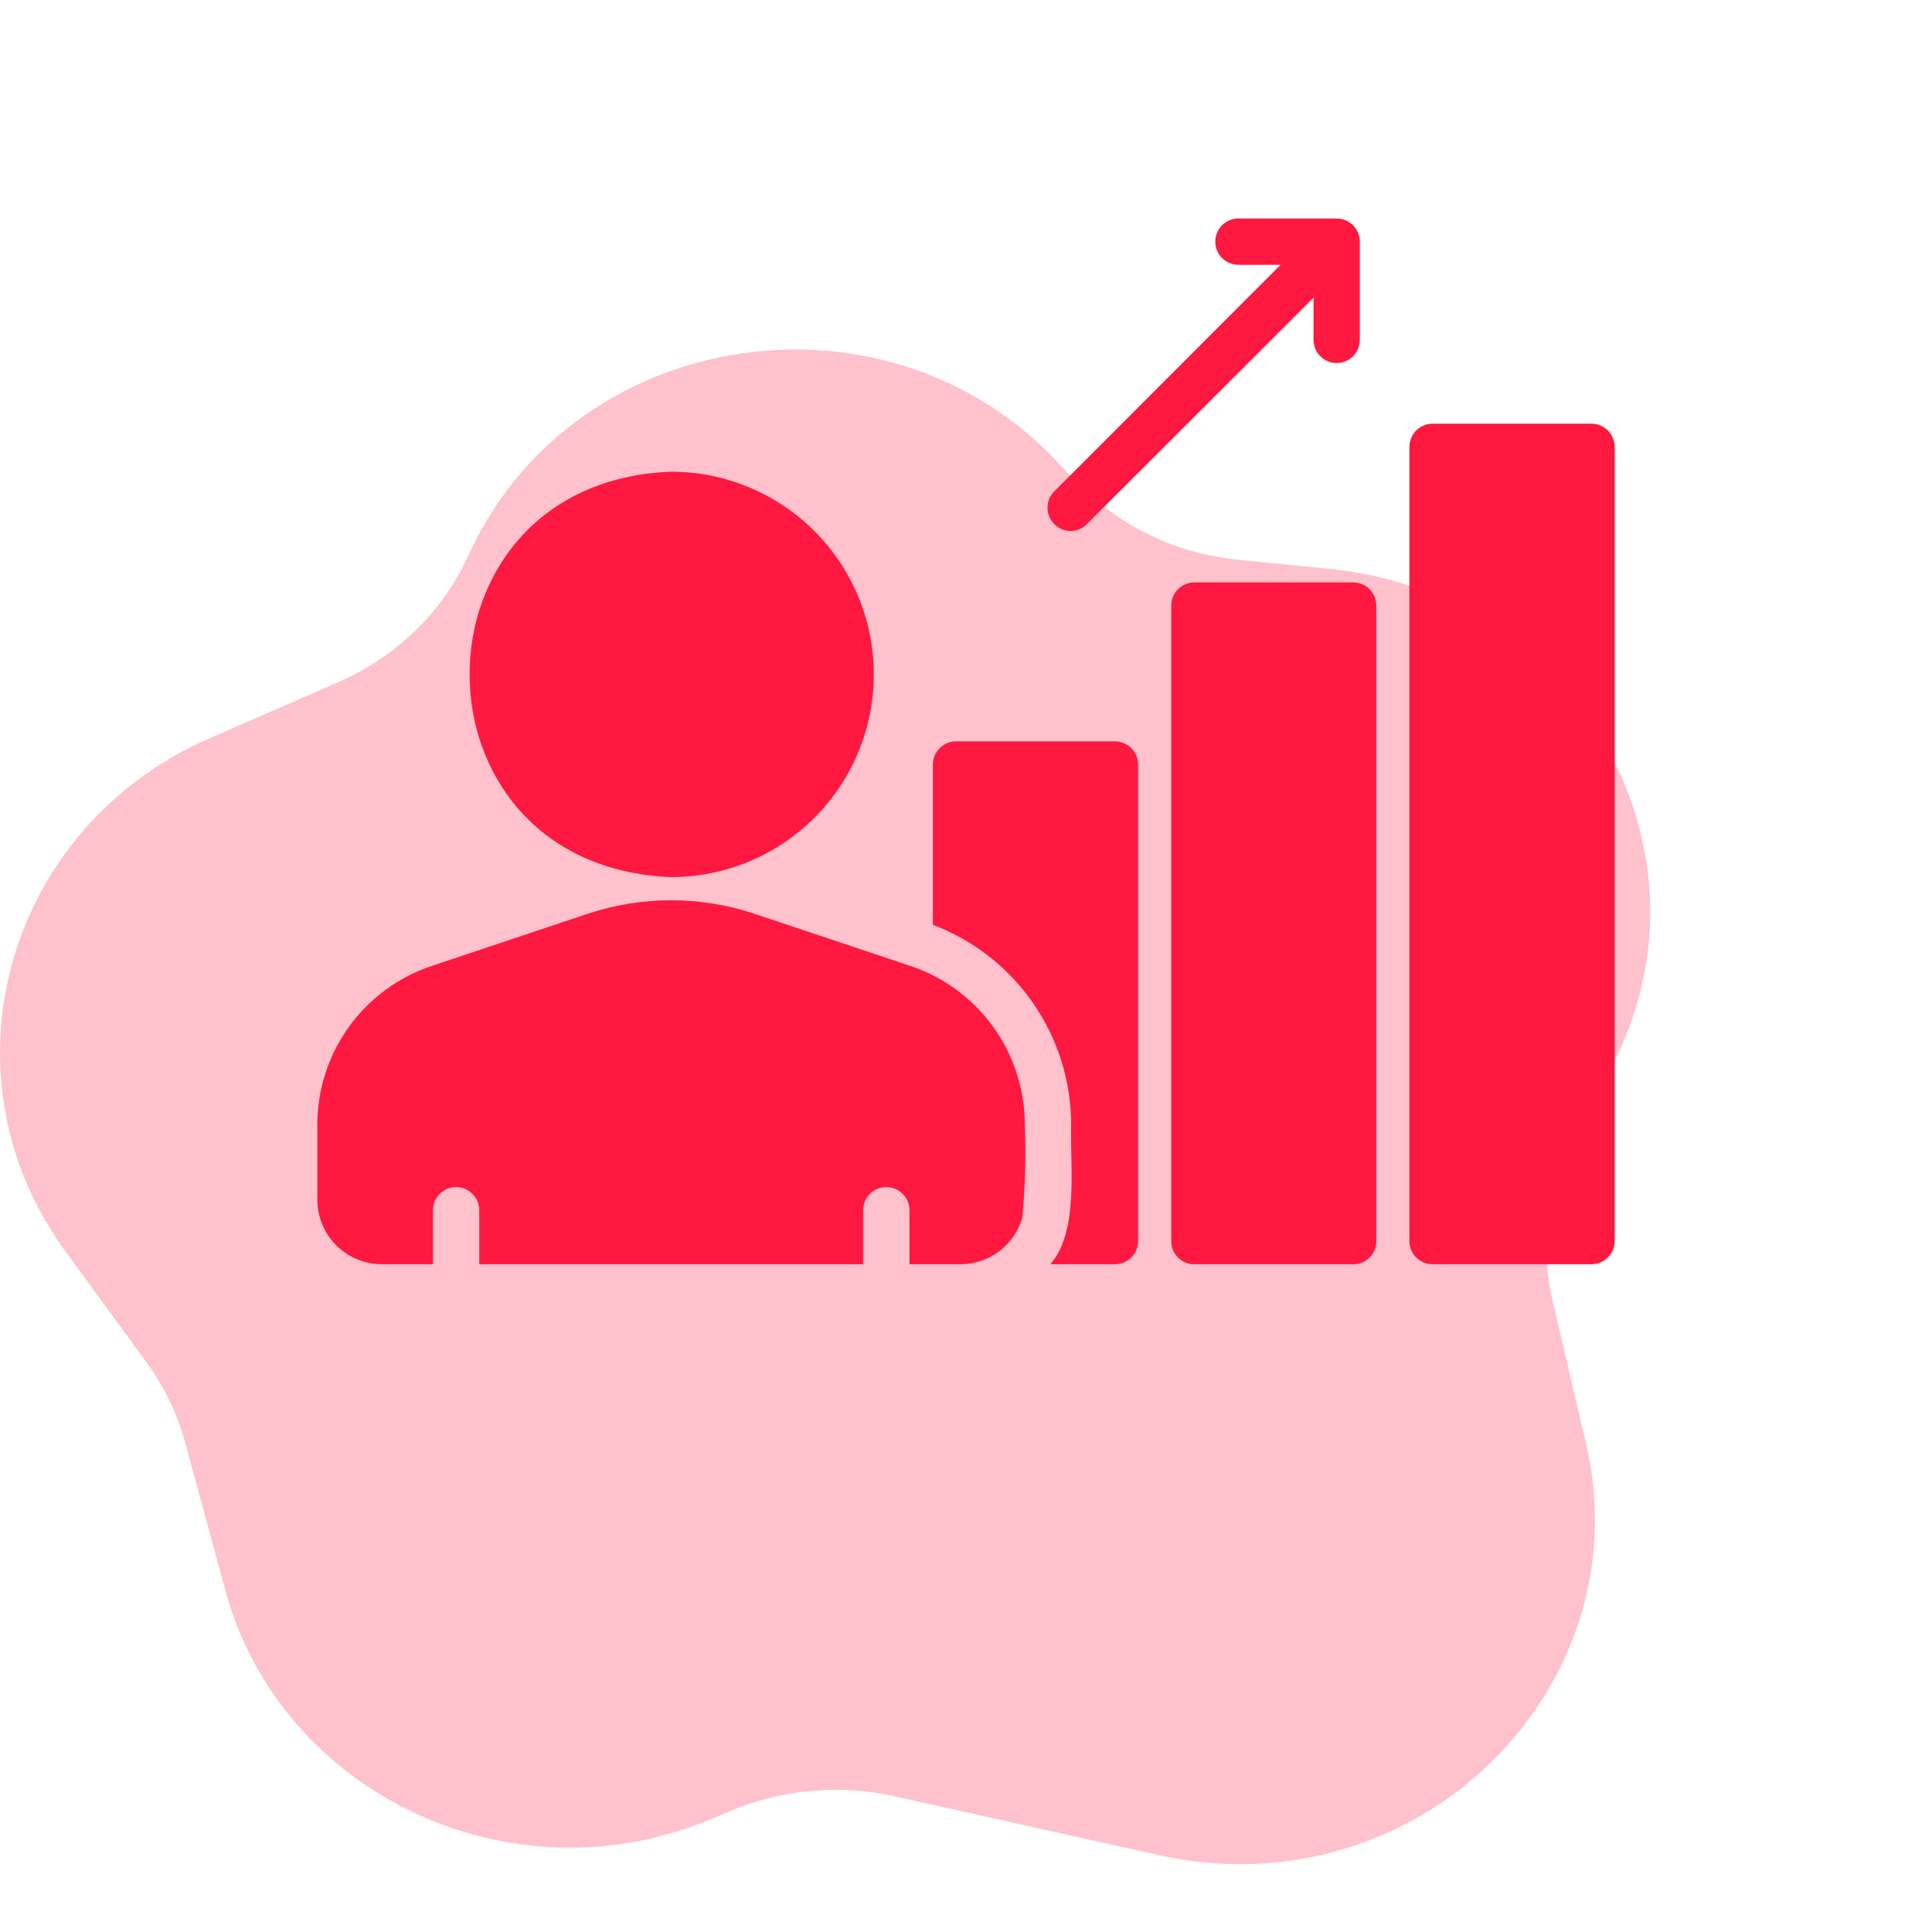 <svg width="86" height="86" viewBox="0 0 86 86" fill="none" xmlns="http://www.w3.org/2000/svg">
<path d="M71.523 47.877C76.967 38.132 70.302 26.428 59.202 25.323L55.151 24.919C52.197 24.625 49.559 23.345 47.366 20.884C39.736 12.319 25.527 14.434 20.85 24.724C19.711 27.23 17.651 29.234 15.05 30.369L9.344 32.856C0.248 36.822 -2.836 47.825 2.909 55.694L6.53 60.653C7.316 61.73 7.89 62.921 8.236 64.192L10.034 70.802C12.497 79.857 22.768 84.75 31.733 80.944L32.501 80.618C34.782 79.65 37.377 79.415 39.808 79.956L51.579 82.577C63.047 85.131 73.156 75.178 70.595 64.238L69.105 57.875C68.502 55.299 68.886 52.598 70.187 50.27L71.523 47.877Z" fill="#FFC1CB"/>
<path d="M45.619 50.077C45.62 48.51 45.128 46.982 44.212 45.71C43.295 44.439 42.002 43.488 40.515 42.993L33.543 40.662C31.159 39.878 28.586 39.878 26.201 40.662L19.23 42.993C17.742 43.487 16.448 44.437 15.531 45.709C14.615 46.981 14.123 48.51 14.125 50.077V53.408C14.127 54.168 14.43 54.896 14.967 55.433C15.504 55.971 16.232 56.273 16.992 56.275H19.271V53.872C19.271 53.599 19.38 53.337 19.573 53.143C19.766 52.95 20.029 52.841 20.302 52.841C20.576 52.841 20.838 52.95 21.031 53.143C21.225 53.337 21.333 53.599 21.333 53.872V56.275H38.421V53.872C38.421 53.599 38.53 53.337 38.723 53.143C38.917 52.95 39.179 52.841 39.453 52.841C39.726 52.841 39.988 52.95 40.182 53.143C40.375 53.337 40.484 53.599 40.484 53.872V56.275H42.752C43.373 56.275 43.976 56.074 44.472 55.702C44.969 55.33 45.331 54.808 45.506 54.213C45.634 52.838 45.672 51.457 45.619 50.077ZM29.872 39.043C32.265 39.043 34.56 38.092 36.253 36.4C37.945 34.708 38.896 32.413 38.896 30.02C38.896 27.626 37.945 25.331 36.253 23.639C34.56 21.947 32.265 20.996 29.872 20.996C17.915 21.468 17.91 38.562 29.872 39.043Z" fill="#FF1840"/>
<path d="M49.631 33H42.556C42.283 33.001 42.021 33.11 41.828 33.303C41.635 33.496 41.526 33.758 41.525 34.031V41.167C43.335 41.851 44.894 43.07 45.993 44.662C47.093 46.254 47.682 48.143 47.682 50.077C47.618 51.868 48.047 54.806 46.754 56.275H49.631C49.904 56.274 50.166 56.166 50.359 55.972C50.552 55.779 50.661 55.517 50.662 55.244V34.031C50.661 33.758 50.552 33.496 50.359 33.303C50.166 33.11 49.904 33.001 49.631 33ZM60.232 25.925H53.168C53.032 25.925 52.898 25.951 52.773 26.003C52.648 26.055 52.534 26.131 52.438 26.227C52.342 26.323 52.266 26.436 52.214 26.562C52.163 26.687 52.136 26.821 52.137 26.957V55.244C52.135 55.38 52.161 55.514 52.212 55.64C52.264 55.766 52.34 55.88 52.436 55.976C52.532 56.072 52.646 56.148 52.772 56.2C52.897 56.251 53.032 56.277 53.168 56.275H60.232C60.368 56.277 60.502 56.251 60.628 56.2C60.754 56.148 60.868 56.072 60.964 55.976C61.06 55.88 61.136 55.766 61.188 55.64C61.239 55.514 61.265 55.38 61.263 55.244V26.957C61.264 26.821 61.237 26.687 61.186 26.562C61.134 26.436 61.058 26.323 60.962 26.227C60.866 26.131 60.752 26.055 60.627 26.003C60.502 25.951 60.368 25.925 60.232 25.925ZM70.844 18.861H63.769C63.634 18.861 63.499 18.887 63.374 18.939C63.249 18.991 63.135 19.067 63.039 19.163C62.943 19.259 62.867 19.372 62.816 19.498C62.764 19.623 62.737 19.757 62.738 19.893V55.244C62.737 55.38 62.764 55.514 62.816 55.639C62.867 55.764 62.943 55.878 63.039 55.974C63.135 56.07 63.249 56.146 63.374 56.198C63.499 56.249 63.634 56.276 63.769 56.275H70.844C70.979 56.276 71.113 56.249 71.239 56.198C71.364 56.146 71.478 56.07 71.574 55.974C71.669 55.878 71.746 55.764 71.797 55.639C71.849 55.514 71.875 55.38 71.875 55.244V19.893C71.875 19.757 71.849 19.623 71.797 19.498C71.746 19.372 71.669 19.259 71.574 19.163C71.478 19.067 71.364 18.991 71.239 18.939C71.113 18.887 70.979 18.861 70.844 18.861ZM48.383 23.327L58.469 13.252V15.128C58.469 15.402 58.577 15.664 58.771 15.858C58.964 16.051 59.226 16.16 59.5 16.16C59.773 16.16 60.036 16.051 60.229 15.858C60.422 15.664 60.531 15.402 60.531 15.128V10.756C60.53 10.483 60.421 10.221 60.228 10.028C60.035 9.834 59.773 9.725 59.5 9.725H55.127C54.854 9.725 54.592 9.833 54.398 10.027C54.205 10.22 54.096 10.482 54.096 10.756C54.096 11.029 54.205 11.292 54.398 11.485C54.592 11.678 54.854 11.787 55.127 11.787H57.004L46.929 21.873C46.833 21.968 46.757 22.081 46.706 22.206C46.654 22.331 46.627 22.465 46.627 22.6C46.627 22.735 46.654 22.869 46.706 22.993C46.757 23.118 46.833 23.231 46.929 23.327C47.023 23.425 47.136 23.503 47.261 23.556C47.386 23.609 47.52 23.636 47.656 23.636C47.792 23.636 47.926 23.609 48.051 23.556C48.176 23.503 48.289 23.425 48.383 23.327Z" fill="#FF1840"/>
</svg>
